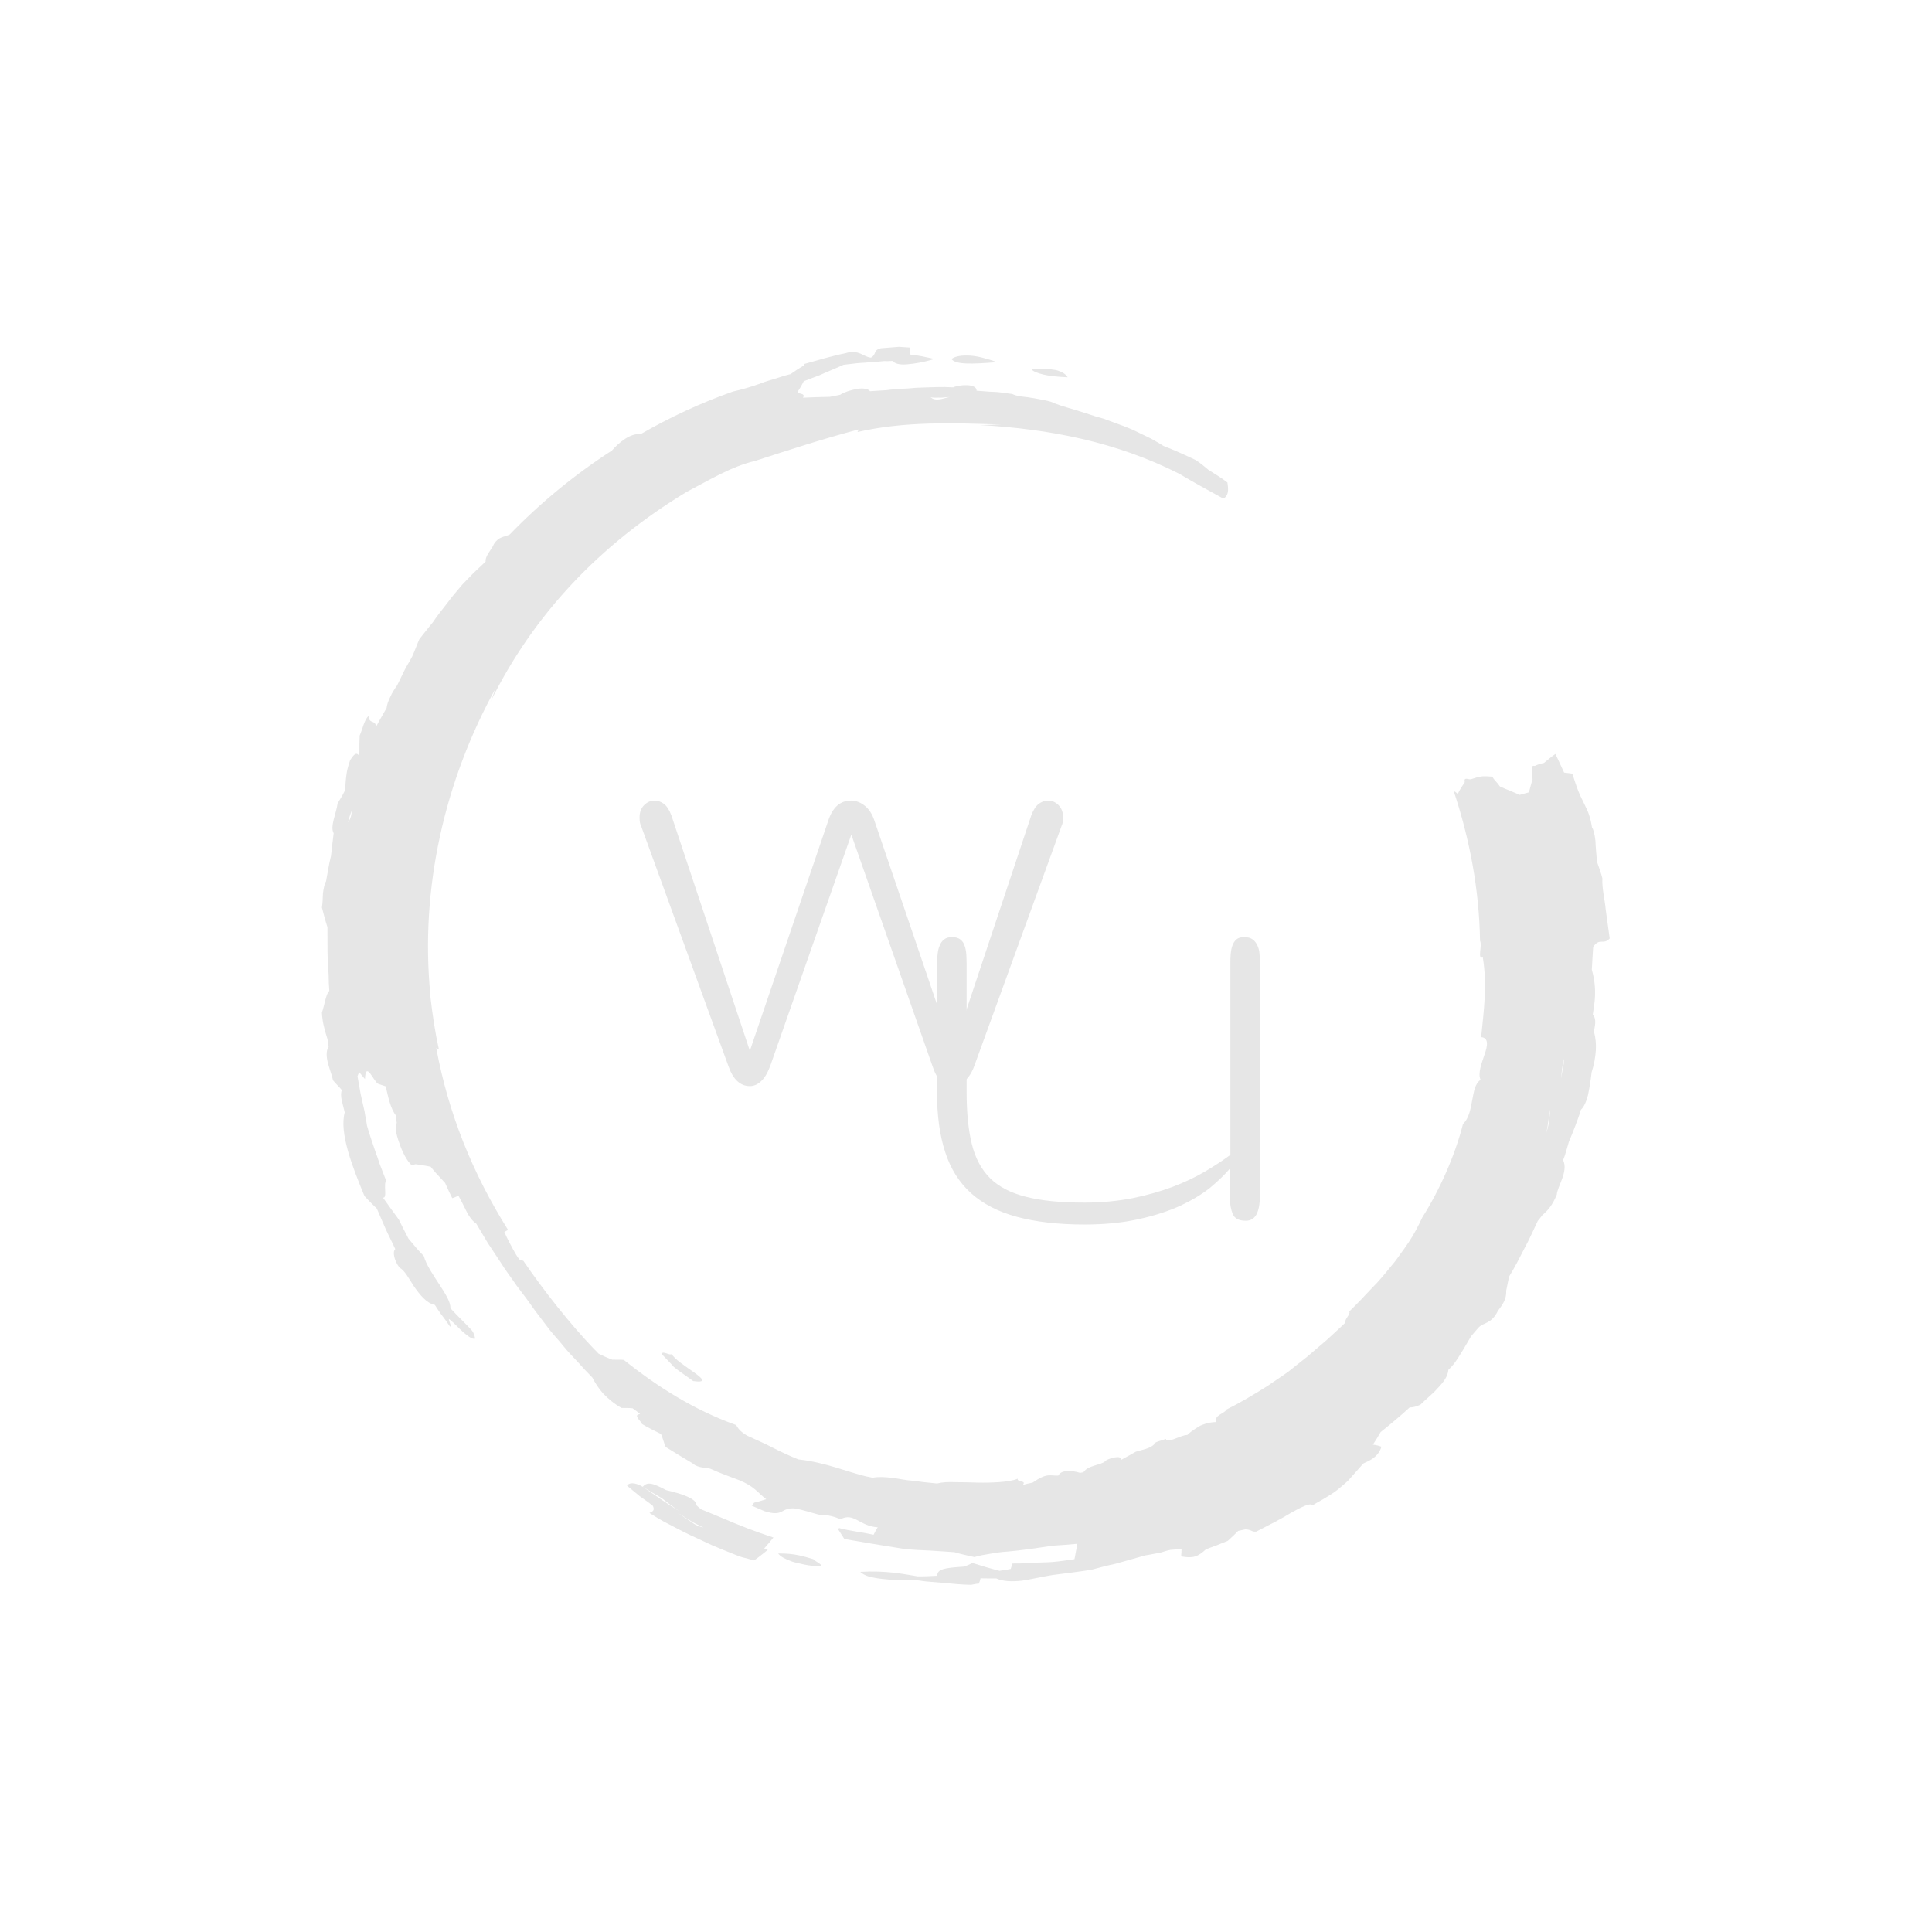 <?xml version="1.0" encoding="UTF-8" standalone="no"?>
<svg
   id="SvgjsSvg85088"
   width="1500"
   height="1500"
   version="1.1"
   sodipodi:docname="WU-logo-black-10.svg"
   inkscape:version="1.1.2 (0a00cf5339, 2022-02-04)"
   xmlns:inkscape="http://www.inkscape.org/namespaces/inkscape"
   xmlns:sodipodi="http://sodipodi.sourceforge.net/DTD/sodipodi-0.dtd"
   xmlns="http://www.w3.org/2000/svg"
   xmlns:svg="http://www.w3.org/2000/svg">
  <sodipodi:namedview
     id="namedview25"
     pagecolor="#ffffff"
     bordercolor="#666666"
     borderopacity="1.0"
     inkscape:pageshadow="2"
     inkscape:pageopacity="0.0"
     inkscape:pagecheckerboard="0"
     showgrid="false"
     inkscape:zoom="0.34204101"
     inkscape:cx="499.94005"
     inkscape:cy="805.45897"
     inkscape:window-width="1920"
     inkscape:window-height="1163"
     inkscape:window-x="0"
     inkscape:window-y="437"
     inkscape:window-maximized="1"
     inkscape:current-layer="SvgjsSvg85088"
     fit-margin-top="0"
     fit-margin-left="0"
     fit-margin-right="0"
     fit-margin-bottom="0" />
  <defs
     id="SvgjsDefs85089">
    <defs
       id="SvgjsDefs26062" />
  </defs>
  <g
     id="g2471"
     transform="matrix(1.643,0,0,1.643,-108.58,-71.649)"
     style="opacity:0.1">
    <path
       d="m 559.237,220.634 c 2.918,0.706 6.957,1.048 11.371,1.268 -0.921,-1.562 -2.716,-2.633 -5.447,-3.4 -2.857,-0.519 -6.649,-0.735 -11.75,-0.525 0.799,1.188 2.908,1.95 5.826,2.656 z M 431.559,770.158 c -8.313,-2.675 -16.373,-5.846 -24.308,-9.264 -3.348,-1.394 -6.447,-2.661 -9.795,-4.054 -0.804,-0.566 -1.669,-1.319 -2.286,-1.945 0.075,-1.679 -1.781,-2.936 -4.446,-4.138 -2.665,-1.202 -6.265,-2.1 -9.865,-2.998 -6.751,-3.596 -8.925,-3.923 -11.058,-1.576 3.095,1.889 6.19,3.778 8.977,5.354 2.782,2.198 5.255,4.082 8.163,6.032 -5.882,-3.465 -11.324,-7.486 -17.14,-11.386 -3.838,-2.268 -6.639,-1.978 -7.397,-0.491 l 5.933,4.896 c 2.165,1.571 4.269,2.955 6.246,4.587 1.346,2.871 -1.141,2.852 -1.581,3.408 1.548,0.945 2.847,1.763 4.395,2.707 1.548,0.945 3.034,1.702 4.769,2.586 3.221,1.641 6.503,3.47 9.912,5.05 3.408,1.581 6.817,3.161 10.473,4.868 3.595,1.52 7.191,3.04 10.973,4.499 1.426,0.571 2.852,1.141 4.404,1.464 1.552,0.323 2.978,0.893 4.531,1.216 2.188,-1.538 4.316,-3.263 6.443,-4.988 -0.683,-0.192 -0.93,-0.318 -1.674,-0.697 1.819,-2.038 3.011,-3.46 4.33,-5.129 z m -38.255,-7.007 c -2.352,-1.51 -4.764,-3.208 -7.116,-4.718 3.034,1.702 6.064,4.026 9.472,5.607 0.991,0.505 1.982,1.01 2.913,1.328 -1.739,-0.262 -3.6,-0.898 -5.269,-2.217 z m 40.499,14.549 c 1.108,1.501 3.338,2.637 6.625,3.844 1.613,0.51 3.6,0.898 5.835,1.412 2.235,0.514 4.97,0.66 7.953,0.931 0.753,-0.865 -2.595,-2.258 -3.829,-3.512 -4.096,-1.15 -8.561,-2.801 -16.584,-2.676 z m -55.006,-94.198 c 1.912,2.067 4.011,4.073 5.676,6.013 0.865,0.753 1.669,1.319 2.225,1.758 2.165,1.571 4.577,3.269 6.99,4.966 12.984,1.778 -7.962,-7.958 -10.164,-12.826 -0.692,1.052 -4.526,-1.838 -4.727,0.088 z m 158.47,-468.756 c -4.652,-1.59 -8.996,-2.867 -12.787,-3.082 -3.792,-0.215 -6.967,0.196 -8.781,1.612 1.907,2.689 9.683,2.437 21.568,1.47 z"
       id="path4"
       style="fill:#000000;stroke-width:1.967" />
    <path
       d="m 814.845,423.754 c -0.734,-1.622 -1.716,-3.371 -2.693,-5.742 -0.977,-2.371 -1.889,-5.176 -3.043,-8.73 -0.248,-0.126 -0.435,-0.066 -0.683,-0.192 -1.057,-0.07 -2.174,-0.327 -3.231,-0.398 -1.468,-3.245 -2.753,-5.929 -4.1,-8.8 -1.875,1.23 -3.628,2.833 -5.443,4.25 -1.37,0.238 -2.866,0.725 -4.302,1.398 -1.304,-0.196 -1.926,-0.201 -1.043,6.335 -0.636,1.861 -1.15,4.096 -1.726,6.144 -1.309,0.425 -2.866,0.725 -4.362,1.211 -2.913,-1.328 -6.2,-2.535 -9.36,-3.989 -1.599,-2.375 -2.529,-2.693 -3.572,-4.629 -1.492,-0.136 -3.17,-0.211 -4.601,-0.159 -1.805,0.173 -3.675,0.781 -5.545,1.388 -0.935,0.304 -3.535,-1.333 -2.871,1.346 -1.071,1.795 -2.389,3.464 -3.339,5.634 -0.678,-0.814 -1.421,-1.192 -1.917,-1.445 7.601,22.757 12.083,46.733 12.46,70.803 1.164,2.31 -1.436,8.944 1.309,7.846 2.14,12.951 0.494,25.066 -0.784,37.68 3.605,0.276 3.142,3.942 1.617,8.159 -1.338,4.156 -3.302,8.93 -1.894,11.988 -2.689,1.907 -3.152,5.573 -3.928,9.547 -0.776,3.974 -1.371,8.509 -4.377,11.347 -3.784,15.083 -11.247,31.569 -19.178,44.071 -1.959,4.152 -3.979,8.117 -6.495,11.829 -1.258,1.856 -2.516,3.712 -3.961,5.629 -1.258,1.856 -2.703,3.773 -4.208,5.503 -2.951,3.647 -5.901,7.293 -9.347,10.688 l -5.078,5.372 c -1.693,1.791 -3.572,3.642 -5.452,5.493 0.673,1.435 -2.202,3.404 -1.969,5.395 -2.82,2.777 -5.887,5.428 -8.894,8.266 -3.067,2.651 -6.322,5.362 -9.389,8.013 -2.628,2.094 -5.443,4.25 -8.384,6.653 -3.002,2.216 -6.439,4.367 -9.627,6.643 -6.686,4.24 -13.621,8.354 -19.863,11.416 -0.636,1.861 -5.99,2.566 -4.709,5.872 -2.053,0.047 -4.231,0.341 -6.602,1.318 -1.122,0.365 -2.31,1.164 -3.497,1.963 -1.188,0.799 -2.375,1.599 -3.628,2.833 -3.296,0.037 -9.548,4.343 -10.151,1.851 -1.81,0.795 -5.919,1.51 -5.555,2.632 -0.94,0.926 -2.188,1.538 -3.872,2.085 -1.496,0.486 -3.24,0.846 -4.736,1.332 -2.436,1.412 -4.559,2.515 -7.182,3.988 1.08,-3.039 -6.962,-0.426 -7.28,0.504 -0.94,0.926 -2.871,1.346 -4.928,2.015 -2.057,0.668 -4.115,1.337 -5.372,3.193 -0.561,0.182 -0.996,0.117 -1.557,0.299 -2.296,-0.702 -4.47,-1.029 -6.275,-0.856 -1.805,0.173 -3.301,0.659 -4.059,2.146 -1.618,0.112 -2.983,-0.271 -4.788,-0.099 -1.805,0.173 -3.988,1.089 -7.364,3.427 -1.557,0.299 -3.301,0.659 -4.61,1.084 1.945,-2.286 -2.852,-1.141 -2.403,-2.941 -2.371,0.977 -5.545,1.388 -8.781,1.612 -3.236,0.224 -6.719,0.322 -10.263,0.233 -3.544,-0.089 -6.901,-0.239 -10.197,-0.202 -3.357,-0.15 -6.219,-0.047 -8.898,0.617 -4.04,-0.342 -7.705,-0.805 -11.806,-1.333 -2.735,-0.145 -6.088,-0.917 -9.318,-1.315 -3.231,-0.398 -6.401,-0.608 -9.328,-0.071 -0.87,-0.131 -1.8,-0.449 -3.105,-0.645 -8.505,-1.992 -19.104,-6.613 -31.966,-8.016 -4.278,-1.712 -8.43,-3.671 -12.395,-5.691 -1.982,-1.01 -3.965,-2.02 -5.886,-2.843 -1.922,-0.823 -3.904,-1.833 -5.826,-2.656 -2.787,-1.576 -4.082,-3.016 -5.003,-4.578 -0.061,-0.187 -0.122,-0.374 -0.369,-0.5 -19.66,-7.052 -36.805,-17.817 -53,-30.75 -1.926,-0.201 -3.731,-0.028 -5.41,-0.103 -2.109,-0.762 -4.526,-1.838 -6.508,-2.848 -0.617,-0.627 -1.295,-1.44 -2.16,-2.193 -11.599,-12.153 -23.918,-27.793 -33.39,-41.671 -0.435,-0.066 -1.178,-0.444 -1.861,-0.636 -1.047,-1.314 -1.968,-2.876 -3.011,-4.811 -1.043,-1.936 -2.515,-4.559 -4.105,-8.178 0.5,-0.369 1.061,-0.552 1.749,-0.982 -16.713,-26.619 -28.19,-54.94 -33.924,-85.953 l 1.239,0.631 c -1.804,-8.098 -2.987,-16.192 -3.921,-24.159 l -0.061,-0.187 c 0.066,-0.435 -0.117,-0.996 -0.051,-1.431 -4.906,-50.099 6.614,-101.193 31.14,-145.347 -1.263,2.478 -1.59,4.652 -2.853,7.13 20.529,-41.821 52.185,-74.852 92.794,-99.419 10.614,-5.516 20.924,-11.968 32.45,-14.679 15.897,-5.165 32.73,-10.635 48.931,-14.865 l -0.631,1.239 c 22.116,-5.118 45.12,-4.322 68.123,-3.525 -3.109,-0.024 -7.154,0.257 -10.263,0.233 32.635,1.802 64.616,7.953 94.351,23.104 6.934,4.157 13.685,7.753 20.497,11.536 l 0.748,-0.243 c 2.315,-1.786 1.656,-5.087 1.361,-7.266 -2.782,-2.198 -5.816,-3.9 -8.972,-5.976 -1.978,-1.632 -3.708,-3.138 -6.059,-4.648 -4.895,-2.338 -10.225,-4.742 -15.186,-6.645 -1.856,-1.258 -3.838,-2.268 -5.882,-3.465 -1.982,-1.01 -4.152,-1.959 -6.134,-2.969 -4.213,-2.146 -8.617,-3.61 -13.082,-5.261 l -3.287,-1.207 -3.413,-0.959 c -2.296,-0.702 -4.404,-1.464 -6.7,-2.165 -4.404,-1.464 -8.874,-2.493 -12.904,-4.078 -2.043,-1.197 -6.144,-1.726 -10.118,-2.502 -1.057,-0.07 -1.987,-0.388 -3.044,-0.458 -0.87,-0.131 -1.926,-0.201 -2.796,-0.332 -1.739,-0.262 -3.105,-0.645 -4.096,-1.15 -1.739,-0.262 -3.666,-0.463 -5.405,-0.725 -1.739,-0.262 -3.605,-0.276 -5.283,-0.351 -1.926,-0.201 -4.227,-0.281 -6.153,-0.482 0.089,-3.544 -8.374,-2.862 -11.058,-1.576 l -3.979,-0.155 -3.918,0.032 -7.775,0.252 c -2.674,0.042 -5.227,0.458 -7.902,0.5 -2.614,0.229 -5.288,0.271 -7.841,0.687 -2.614,0.229 -5.288,0.271 -7.902,0.5 -0.799,-1.188 -3.408,-1.581 -6.335,-1.043 -2.927,0.537 -6.106,1.571 -7.794,2.739 -1.557,0.299 -3.301,0.659 -4.858,0.958 -3.918,0.033 -8.397,0.247 -12.69,0.401 1.637,-2.599 -3.535,-1.333 -2.277,-3.189 1.132,-1.608 1.889,-3.095 2.647,-4.582 2.184,-0.916 4.615,-1.706 7.547,-2.866 2.871,-1.346 6.551,-2.749 11.231,-4.89 l 5.975,-0.701 c 1.992,-0.234 3.857,-0.219 5.849,-0.453 1.992,-0.234 3.857,-0.219 5.849,-0.453 0.996,-0.117 1.992,-0.234 2.861,-0.103 0.996,-0.117 2.053,-0.047 2.861,-0.103 0.612,1.248 3.095,1.889 6.518,1.604 3.423,-0.285 7.967,-0.935 13.017,-2.575 -3.787,-0.837 -7.574,-1.674 -11.427,-2.077 -0.056,-0.809 0.075,-1.679 -0.042,-2.674 -0.061,-0.187 0.066,-0.435 0.005,-0.622 -1.679,-0.075 -3.605,-0.276 -5.283,-0.351 -2.801,0.29 -5.662,0.392 -8.463,0.682 -3.862,0.841 -1.95,2.908 -4.76,4.441 -1.926,-0.201 -3.287,-1.207 -4.961,-1.903 -1.674,-0.697 -3.909,-1.211 -7.088,-0.178 -3.114,0.598 -6.541,1.505 -9.968,2.412 -3.053,0.785 -6.42,1.879 -9.66,2.725 0.061,0.187 0.182,0.561 -0.005,0.622 -2.249,1.351 -4.124,2.581 -6.312,4.119 -2.305,0.542 -4.549,1.271 -6.981,2.061 -2.244,0.729 -4.736,1.332 -6.92,2.248 -4.615,1.706 -9.164,2.978 -13.213,3.88 -15.215,5.357 -29.943,12.21 -43.872,20.251 -1.987,-0.388 -4.605,0.463 -7.168,2.122 -2.562,1.66 -4.755,3.82 -6.261,5.549 -17.436,11.248 -33.769,24.619 -48.311,39.683 -2.684,1.286 -5.106,0.832 -7.434,4.483 -1.015,2.604 -4.208,5.503 -3.919,8.304 -1.88,1.851 -3.82,3.516 -5.7,5.367 -1.693,1.791 -3.572,3.642 -5.265,5.433 -2.385,2.843 -4.957,5.746 -7.093,8.715 -2.324,3.03 -4.709,5.872 -6.785,9.028 -2.071,2.534 -4.269,5.316 -6.467,8.098 -1.202,2.665 -2.03,5.208 -3.358,8.121 -1.136,2.23 -2.52,4.334 -3.657,6.564 -1.136,2.23 -2.212,4.647 -3.474,7.125 -1.132,1.608 -2.389,3.464 -3.213,5.386 -1.01,1.982 -1.646,3.843 -1.782,5.335 -1.702,3.034 -3.591,6.129 -5.106,9.103 0.215,-3.792 -3.287,-1.207 -3.38,-5.312 -2.001,1.477 -2.909,6.321 -4.237,9.234 -0.145,2.735 -0.164,5.223 -0.122,7.897 -0.126,0.248 -0.318,0.93 -0.383,1.365 -1.417,-1.814 -2.866,0.725 -3.998,2.333 -0.636,1.861 -1.146,3.474 -1.534,5.461 -0.327,2.174 -0.72,4.783 -0.749,8.514 -1.581,3.408 -2.773,4.83 -3.657,6.564 -0.594,4.535 -3.69,10.917 -1.848,14.041 -0.463,3.666 -0.861,6.896 -1.263,10.749 -1.024,3.848 -1.553,7.948 -2.329,11.923 -0.818,1.3 -1.146,3.474 -1.473,5.648 -0.08,2.3 -0.159,4.601 -0.487,6.775 0.785,3.053 1.571,6.106 2.604,9.286 0.032,3.918 0.004,7.649 0.037,11.567 0.032,3.918 0.378,7.528 0.537,11.198 0.042,2.674 0.088,4.727 0.317,7.341 -1.627,1.356 -2.292,6.948 -3.498,10.235 0.159,3.67 0.939,7.345 2.641,12.582 0.178,1.183 0.294,2.179 0.533,3.549 -2.768,4.208 1.463,12.138 2.056,15.874 1.356,1.627 2.838,3.007 4.194,4.634 -1.141,2.852 0.631,7.032 1.35,10.52 -2.624,9.744 3.598,25.711 9.339,39.561 1.912,2.067 3.764,3.946 5.863,5.952 1.468,3.245 2.749,6.551 4.156,9.609 1.468,3.245 3.062,6.242 4.53,9.487 -1.44,1.295 -0.477,5.531 2.047,8.846 2.169,0.949 4.254,4.821 6.774,8.758 2.707,3.876 5.909,8.005 9.884,8.781 0.799,1.188 1.72,2.749 2.828,4.25 1.417,1.814 2.894,3.815 4.123,5.69 2.16,2.193 -1.828,-4.989 0.332,-2.796 1.917,1.445 3.951,3.886 6.237,5.831 2.286,1.945 4.203,3.39 5.512,2.965 -0.416,-2.553 -1.215,-3.741 -3.006,-5.433 -1.604,-1.753 -4.259,-4.199 -8.701,-8.959 0.538,-5.344 -10.322,-16.496 -12.561,-24.66 -2.469,-2.506 -4.811,-5.26 -7.214,-8.201 -2.207,-4.246 -3.31,-6.368 -4.595,-9.052 -2.646,-3.689 -5.171,-7.004 -7.508,-10.38 2.296,0.702 0.052,-6.84 1.614,-7.761 -0.916,-2.184 -1.645,-4.428 -2.562,-6.611 -0.916,-2.184 -1.458,-4.489 -2.314,-6.485 -1.398,-4.302 -3.043,-8.73 -4.254,-13.092 -0.294,-2.179 -0.837,-4.484 -1.131,-6.663 -0.725,-2.866 -1.201,-5.606 -1.865,-8.285 -0.477,-2.74 -1.014,-5.667 -1.491,-8.407 0.192,-0.683 0.571,-1.426 0.823,-1.922 0.739,1.001 1.664,1.94 2.712,3.254 0.319,-9.201 4.217,1.525 6.326,2.287 1.178,0.444 2.296,0.702 3.474,1.146 1.084,4.61 2.22,10.651 4.932,13.905 -0.07,1.057 0.047,2.053 0.285,3.423 -1.005,1.361 -0.351,5.283 1.173,9.337 0.668,2.057 1.585,4.241 2.627,6.177 1.043,1.936 2.151,3.437 3.324,4.503 l 1.683,-0.547 c 2.361,0.267 4.783,0.72 7.205,1.174 1.047,1.314 2.094,2.628 3.329,3.881 1.234,1.253 2.281,2.567 3.516,3.82 1.468,3.245 2.263,5.054 3.366,7.177 0.561,-0.182 1.309,-0.425 2.932,-1.159 1.473,2.623 2.758,5.307 3.922,7.617 1.164,2.31 2.641,4.311 4.497,5.569 1.842,3.123 3.623,6.06 5.465,9.183 l 6.087,9.188 c 2.211,3.624 5.044,7.252 7.443,10.815 2.585,3.502 5.358,6.944 7.756,10.507 2.277,3.189 4.68,6.13 6.896,9.132 2.277,3.189 4.993,5.821 7.457,8.95 2.094,2.628 4.563,5.134 6.784,7.514 2.281,2.567 4.502,4.947 6.971,7.453 1.164,2.31 2.884,5.059 5.166,7.626 2.469,2.506 5.311,4.891 8.593,6.719 1.679,0.075 3.296,-0.037 5.223,0.164 1.052,0.692 2.412,1.697 3.586,2.764 -3.61,0.346 0.411,3.175 0.897,4.671 2.847,1.763 6.008,3.217 8.981,4.732 0.916,2.184 1.337,4.115 2.192,6.111 4.395,2.707 8.294,5.162 12.628,7.683 2.903,2.572 6.826,1.917 8.5,2.614 2.169,0.949 4.339,1.899 6.695,2.787 l 7.069,2.666 c 7.439,3.166 8.229,5.597 12.619,8.927 -1.87,0.608 -3.554,1.155 -5.672,1.636 -0.44,0.556 -0.879,1.113 -1.192,1.421 2.169,0.949 4.091,1.772 6.013,2.595 9.678,3.059 7.355,-2.183 15.121,-1.191 3.352,0.772 6.331,1.665 9.744,2.624 2.543,0.828 4.418,-0.402 11.114,2.385 3.184,-1.655 5.293,-0.893 7.771,0.37 2.478,1.263 5.386,3.212 9.8,3.433 -0.692,1.052 -1.323,2.291 -1.955,3.53 -2.67,-0.58 -5.526,-1.099 -8.135,-1.492 -2.857,-0.519 -5.466,-0.912 -8.196,-1.679 -0.126,0.248 -0.253,0.496 -0.44,0.556 0.921,1.562 2.029,3.063 2.95,4.624 4.596,0.781 8.757,1.497 13.353,2.278 4.783,0.72 10.062,1.693 14.845,2.414 3.853,0.402 8.266,0.622 12.245,0.777 4.849,0.286 8.453,0.562 11.623,0.772 3.226,1.02 6.518,1.604 9.435,2.31 2.244,-0.729 4.797,-1.145 7.35,-1.561 2.553,-0.416 5.293,-0.893 8.341,-1.056 6.036,-0.514 12.947,-1.519 21.227,-2.762 3.857,-0.219 8.089,-0.56 11.698,-0.906 l -1.361,7.266 c -3.549,0.533 -7.098,1.066 -10.52,1.35 -3.236,0.224 -6.345,0.201 -9.393,0.364 -1.618,0.112 -3.048,0.163 -4.666,0.276 -1.618,0.112 -3.109,-0.024 -4.727,0.088 -0.192,0.683 -0.51,1.613 -0.828,2.543 -1.931,0.421 -3.736,0.594 -5.293,0.893 -4.283,-1.09 -8.626,-2.366 -12.783,-3.704 -1.248,0.612 -2.684,1.286 -3.993,1.711 -9.52,0.612 -12.633,1.21 -12.657,4.319 -3.048,0.163 -6.097,0.327 -9.206,0.303 -6.77,-1.109 -14.779,-2.848 -27.16,-2.134 0.926,0.94 2.412,1.697 4.026,2.207 1.8,0.449 3.787,0.837 6.148,1.104 2.361,0.267 4.909,0.473 7.645,0.618 2.735,0.145 5.597,0.043 8.458,-0.06 2.174,0.327 4.348,0.655 6.462,0.795 l 6.588,0.548 c 4.474,0.407 8.762,0.875 13.115,0.908 1.183,-0.178 2.492,-0.603 3.549,-0.533 0.379,-0.743 0.697,-1.674 0.828,-2.543 2.487,0.019 4.788,0.099 7.462,0.057 3.161,1.454 7.327,1.548 11.932,1.086 4.545,-0.65 9.716,-1.916 14.635,-2.687 l 9.524,-1.234 c 3.175,-0.411 6.349,-0.822 9.463,-1.421 3.614,-0.968 7.416,-1.996 10.717,-2.655 l 14.209,-3.997 c 2.179,-0.294 4.671,-0.897 6.85,-1.192 1.683,-0.547 3.179,-1.033 4.923,-1.393 1.805,-0.173 3.423,-0.285 5.288,-0.271 -0.07,1.057 -0.014,1.866 -0.145,2.735 0.061,0.187 -0.066,0.435 -0.005,0.622 5.713,1.038 7.897,0.122 11.717,-3.394 1.87,-0.608 3.493,-1.342 5.176,-1.889 1.622,-0.734 3.306,-1.281 5.115,-2.076 1.753,-1.604 3.507,-3.207 4.886,-4.689 1.37,-0.238 2.492,-0.603 3.488,-0.72 2.922,0.084 2.913,1.328 5.092,1.034 5.494,-2.819 11.362,-5.759 16.36,-8.831 4.372,-2.454 9.492,-5.152 10.039,-3.469 2.062,-1.29 4.372,-2.454 7.121,-4.175 1.375,-0.86 2.936,-1.781 4.751,-3.198 1.627,-1.356 3.441,-2.772 5.321,-4.624 2.258,-2.595 4.704,-5.25 6.962,-7.845 1.188,-0.799 6.92,-2.248 8.58,-7.957 -1.178,-0.444 -2.543,-0.828 -4.035,-0.963 1.258,-1.856 2.455,-3.899 3.652,-5.942 4.755,-3.82 9.324,-7.578 13.77,-11.711 1.491,0.136 3.175,-0.411 4.984,-1.206 1.253,-1.234 2.693,-2.529 4.133,-3.824 1.44,-1.295 2.88,-2.59 4.073,-4.011 2.633,-2.716 4.83,-5.498 5.041,-8.668 1.753,-1.604 3.072,-3.273 4.582,-5.624 1.51,-2.352 3.4,-5.447 6.172,-10.276 1.192,-1.421 2.258,-2.595 3.451,-4.016 2.446,-2.656 6.106,-1.571 9.202,-7.952 2.324,-3.03 4.148,-5.69 3.928,-9.547 0.454,-2.422 0.903,-4.222 1.356,-6.644 2.581,-4.147 4.854,-8.607 7.127,-13.068 2.333,-4.273 4.358,-8.86 6.444,-13.259 0.753,-0.865 1.319,-1.669 2.198,-2.782 2.754,-2.342 4.699,-4.628 6.79,-9.65 0.215,-3.792 5.555,-10.903 2.984,-16.271 1.141,-2.852 1.847,-5.77 2.741,-8.748 1.076,-2.417 1.964,-4.774 2.979,-7.378 0.889,-2.356 1.903,-4.961 2.67,-7.691 1.44,-1.295 2.516,-3.712 3.348,-6.878 0.645,-3.105 1.296,-6.831 1.698,-10.684 1.211,-3.909 1.796,-7.2 2.007,-10.37 0.211,-3.17 -0.079,-5.971 -0.864,-9.024 0.267,-2.361 1.473,-5.648 -0.56,-8.089 0.786,-5.218 2.203,-11.675 -0.461,-21.148 0.15,-3.357 0.426,-6.962 0.641,-10.754 3.082,-4.516 4.732,-0.71 7.804,-3.983 -0.589,-4.358 -1.238,-8.902 -1.827,-13.26 -0.635,-6.41 -1.851,-10.151 -1.626,-15.186 -0.603,-2.492 -1.762,-5.424 -2.552,-7.855 -0.285,-3.423 -0.631,-7.032 -0.733,-9.894 -0.35,-2.988 -0.893,-5.293 -1.631,-6.293 -0.71,-4.732 -1.87,-7.663 -3.525,-10.848 z M 509.839,231.515 c 1.057,0.07 2.053,-0.047 3.048,-0.163 0.996,-0.117 2.053,-0.047 3.236,-0.224 -3.296,0.037 -6.298,2.253 -9.459,0.799 -0.061,-0.187 -0.496,-0.253 -0.804,-0.566 1.304,0.196 2.548,0.206 3.979,0.155 z M 257.999,556.093 c -0.36,-1.744 -0.659,-3.301 -1.206,-4.984 0.486,1.496 0.846,3.24 1.206,4.984 z m -27.418,-123.839 c 0.388,-1.987 1.024,-3.848 1.721,-5.522 -0.075,1.679 -0.337,3.418 -1.721,5.522 z M 670.88,734.786 c -0.187,0.061 -0.374,0.122 -0.687,0.43 l 1.501,-1.108 c -0.374,0.122 -0.5,0.369 -0.814,0.678 z M 796.814,578.903 c 0.388,-1.987 0.776,-3.974 1.043,-6.335 0.136,-1.491 0.458,-3.044 0.72,-4.783 -0.145,2.735 -0.234,6.279 -1.764,11.118 z m 8.208,-32.649 c -0.514,2.235 -0.907,4.844 -1.235,7.018 0.211,-3.17 0.669,-6.214 1.127,-9.258 0.243,0.748 0.051,1.431 0.107,2.24 z m 2.811,-9.804 -0.253,0.496 c 0.126,-0.248 0.313,-0.309 0.253,-0.496 0.066,-0.435 0.131,-0.87 0.383,-1.365 -0.066,0.435 -0.131,0.87 -0.383,1.365 z"
       id="path6"
       style="fill:#000000;stroke-width:1.967" />
    <path
       d="m 647.276,595.822 v 12.36 1.638 c 0,2.755 0.447,5.287 1.34,7.446 0.893,2.159 2.904,3.202 6.18,3.202 1.415,0 2.532,-0.372 3.425,-1.042 0.894,-0.745 1.564,-1.638 2.01,-2.829 0.447,-1.117 0.819,-2.457 0.968,-3.946 0.223,-1.415 0.298,-2.904 0.298,-4.468 V 499.026 c 0,-1.564 -0.074,-3.053 -0.223,-4.542 -0.074,-1.564 -0.447,-2.904 -0.968,-4.021 -0.521,-1.191 -1.266,-2.159 -2.234,-2.904 -0.968,-0.745 -2.383,-1.117 -4.095,-1.117 -1.564,0 -2.755,0.372 -3.648,1.117 -0.819,0.745 -1.489,1.713 -1.861,2.904 -0.447,1.117 -0.67,2.457 -0.819,4.021 -0.149,1.489 -0.149,2.978 -0.149,4.542 v 90.319 c -3.425,2.532 -7.371,5.138 -11.913,7.818 -4.542,2.681 -9.68,5.138 -15.413,7.297 -5.733,2.159 -12.062,3.946 -18.987,5.361 -6.925,1.34 -14.519,2.085 -22.635,2.085 -11.243,0 -20.402,-0.894 -27.624,-2.755 -7.148,-1.787 -12.807,-4.691 -16.977,-8.786 -4.095,-4.095 -6.999,-9.456 -8.637,-16.158 -1.638,-6.627 -2.457,-14.817 -2.457,-24.646 v -60.535 c 0,-1.564 -0.074,-3.053 -0.149,-4.542 -0.149,-1.564 -0.372,-2.904 -0.819,-4.021 -0.372,-1.191 -1.042,-2.159 -2.01,-2.904 -0.894,-0.745 -2.234,-1.117 -4.021,-1.117 -1.489,0 -2.755,0.372 -3.648,1.117 -0.968,0.745 -1.638,1.713 -2.085,2.904 -0.521,1.117 -0.819,2.457 -0.968,4.021 -0.223,1.489 -0.298,2.978 -0.298,4.542 v 60.535 c 0,11.094 1.266,20.551 3.872,28.443 2.532,7.893 6.627,14.371 12.211,19.434 5.659,5.063 12.807,8.786 21.668,11.169 8.786,2.383 19.434,3.648 31.943,3.648 9.754,0 18.391,-0.893 25.837,-2.606 7.52,-1.638 13.998,-3.797 19.583,-6.329 5.51,-2.606 10.201,-5.436 13.998,-8.488 3.723,-3.127 6.85,-6.106 9.307,-9.01 z"
       id="path9"
       style="fill:#000000;stroke-width:7.446" />
    <path
       d="M 516.332,540.167 479.252,431.308 c -1.042,-3.127 -2.606,-5.51 -4.691,-7.074 -2.01,-1.564 -4.17,-2.308 -6.329,-2.308 -5.063,0 -8.637,3.127 -10.722,9.382 L 420.429,540.167 383.349,428.926 c -0.968,-2.606 -2.159,-4.393 -3.5,-5.436 -1.415,-1.042 -2.904,-1.564 -4.393,-1.564 -1.861,0 -3.5,0.67 -4.989,2.159 -1.489,1.489 -2.159,3.425 -2.159,5.882 0,1.713 0.223,2.978 0.67,3.797 l 41.325,113.624 c 2.159,6.255 5.584,9.456 10.126,9.456 1.861,0 3.648,-0.745 5.212,-2.234 1.638,-1.415 3.127,-3.872 4.393,-7.223 l 38.346,-109.38 38.346,109.38 c 1.117,3.351 2.457,5.808 4.021,7.223 1.489,1.489 3.351,2.234 5.584,2.234 2.01,0 3.872,-0.819 5.659,-2.457 1.861,-1.638 3.351,-3.946 4.468,-6.999 l 41.325,-113.624 c 0.447,-0.819 0.67,-2.085 0.67,-3.797 0,-2.457 -0.67,-4.393 -2.159,-5.882 -1.489,-1.489 -3.127,-2.159 -4.989,-2.159 -1.489,0 -2.978,0.521 -4.393,1.564 -1.34,1.042 -2.532,2.829 -3.5,5.436 z"
       id="path12"
       style="fill:#000000;stroke-width:7.446" />
  </g>
</svg>
